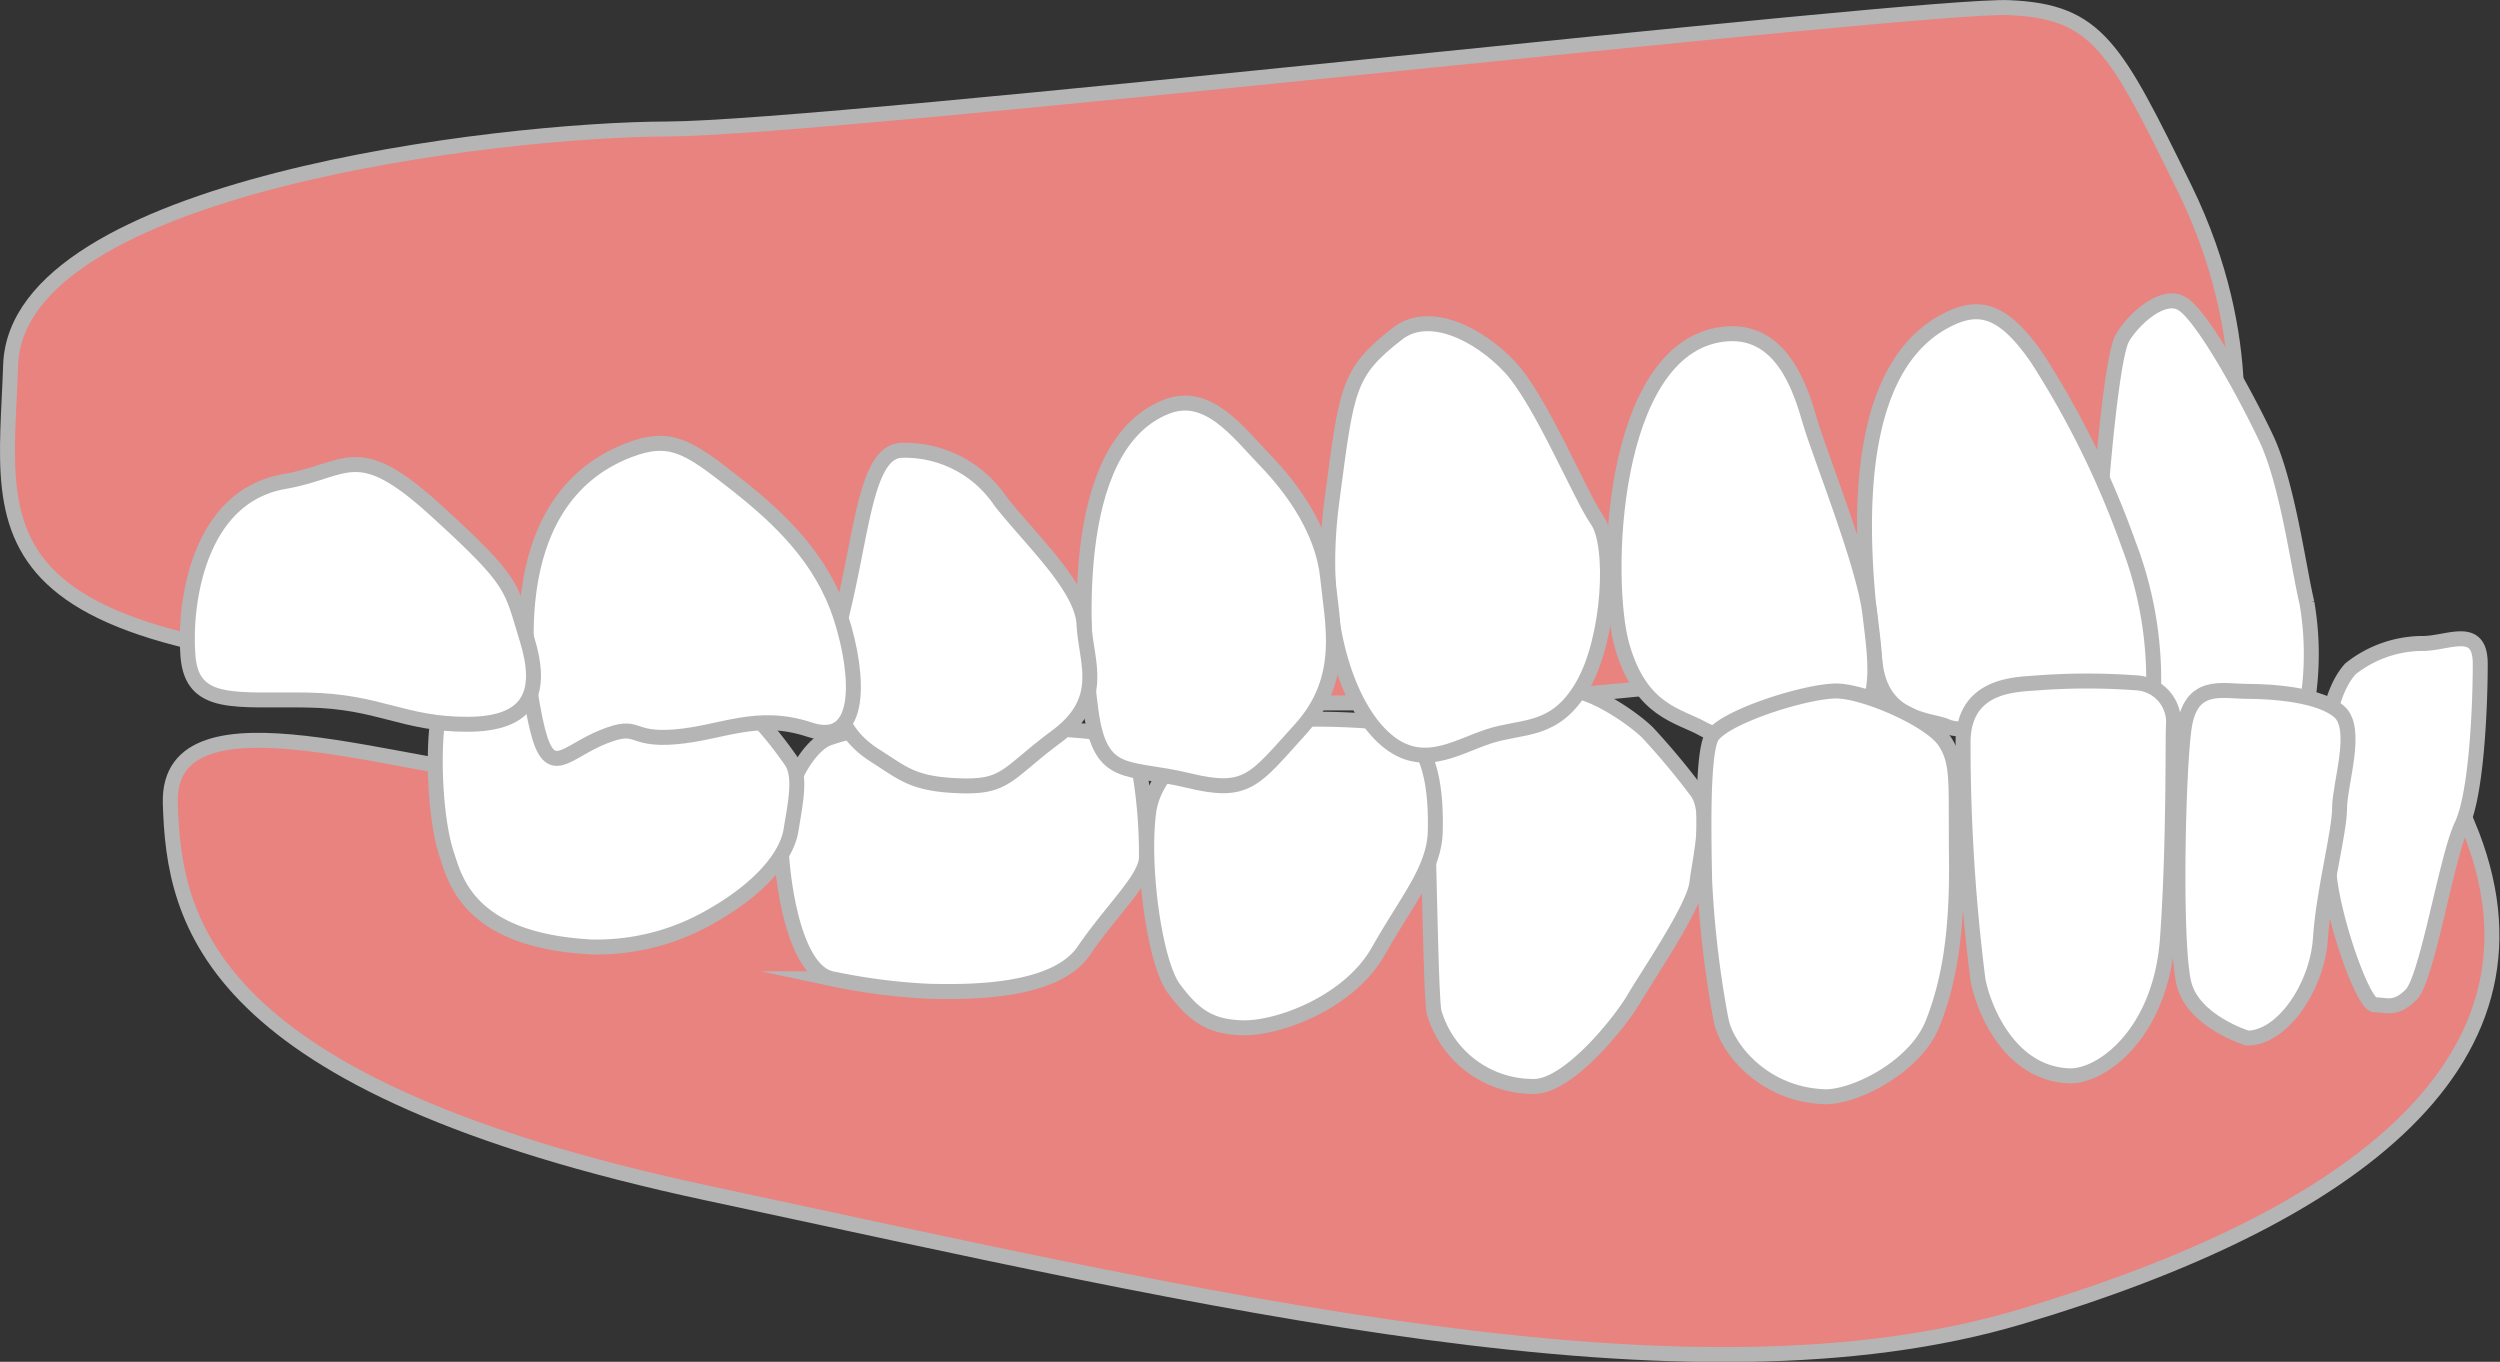 <svg xmlns="http://www.w3.org/2000/svg" viewBox="0 0 167.06 91"><rect x="0" y="0" width="167.06" height="91" fill="#333333" stroke="none"/><defs><style>.cls-1{fill:#e98380;}.cls-2{fill:none;stroke:#b5b5b6;stroke-miterlimit:10;}.cls-3{fill:#fff;}</style></defs><g id="レイヤー_2" data-name="レイヤー 2"><g id="レイヤー_1-2" data-name="レイヤー 1"><path class="cls-1" d="M35.2,51.86c-7.43,0-24.06-6.44-23.82,1.82.23,7.91,2.33,18.88,35.95,26.06S112.77,94.61,135,88s36.5-17.22,29.9-32.93l-72.1-.08Z"/><path class="cls-2" d="M35.2,51.86c-7.43,0-24.06-6.44-23.82,1.82.23,7.91,2.33,18.88,35.95,26.06S112.77,94.61,135,88s36.5-17.22,29.9-32.93l-72.1-.08Z"/><path class="cls-1" d="M149.12,31S151,22.86,146,12.62C141.33,3.1,140.17.77,134.26.51S55.65,8.59,44.57,8.62,1.11,12.38.71,24.4s-3.48,20,36.81,20.8S125.26,53.3,149.12,31"/><path class="cls-2" d="M149.12,31S151,22.86,146,12.62C141.33,3.1,140.17.77,134.26.51S55.65,8.59,44.57,8.62,1.11,12.38.71,24.4s-3.48,20,36.81,20.8S125.26,53.3,149.12,31Z"/><path class="cls-3" d="M102.42,72.6c2.33.1,5.84-4.28,6.77-5.87s4-6.06,4.2-7.71,1-4.77,0-6.12A48.67,48.67,0,0,0,110.14,49c-.77-.8-3.46-2.75-5.21-2.87a25.9,25.9,0,0,0-6.83,1.1c-1.34.42-3,2.26-2.8,5.56s.29,13.27.52,14.8a6.88,6.88,0,0,0,6.6,5"/><path class="cls-2" d="M102.42,72.6c2.33.1,5.84-4.28,6.77-5.87s4-6.06,4.2-7.71,1-4.77,0-6.12A48.67,48.67,0,0,0,110.14,49c-.77-.8-3.46-2.75-5.21-2.87a25.9,25.9,0,0,0-6.83,1.1c-1.34.42-3,2.26-2.8,5.56s.29,13.27.52,14.8A6.88,6.88,0,0,0,102.42,72.6Z"/><path class="cls-3" d="M83,68.68c2.45.07,7.18-1.71,9.11-5.13s3.74-5.45,3.8-8-.18-6.79-3.45-7.28a50.11,50.11,0,0,0-9.22,0c-1.17.06-6,2.33-6.48,6s.41,10.09,1.69,11.8,2.33,2.57,4.55,2.63"/><path class="cls-2" d="M83,68.68c2.45.07,7.18-1.71,9.11-5.13s3.74-5.45,3.8-8-.18-6.79-3.45-7.28a50.11,50.11,0,0,0-9.22,0c-1.17.06-6,2.33-6.48,6s.41,10.09,1.69,11.8S80.78,68.62,83,68.68Z"/><path class="cls-3" d="M62.08,66.24c2.57.06,8.4.12,10.33-2.69s4.08-4.75,4.2-6.17A33.81,33.81,0,0,0,76,50.7c-.29-1-.76-1.65-4.14-1.9s-4.62-.55-5.73,0-2.74-.12-4.84-.3a15.45,15.45,0,0,0-5.84.8c-1.57.48-3.38,3.91-3.27,7s1,8.68,3.45,9.11a40.23,40.23,0,0,0,6.48.8"/><path class="cls-2" d="M62.08,66.24c2.57.06,8.4.12,10.33-2.69s4.08-4.75,4.2-6.17A33.81,33.81,0,0,0,76,50.7c-.29-1-.76-1.65-4.14-1.9s-4.62-.55-5.73,0-2.74-.12-4.84-.3a15.45,15.45,0,0,0-5.84.8c-1.57.48-3.38,3.91-3.27,7s1,8.68,3.45,9.11A40.23,40.23,0,0,0,62.08,66.24Z"/><path class="cls-3" d="M39.55,63.28a15.25,15.25,0,0,0,7.88-2c3.27-1.83,5.14-4,5.43-5.81s.7-3.63,0-4.63-2.86-4-4.38-4.23-5.37.67-6.36.48-2.28-.61-3.56-.79a34,34,0,0,0-5-.37c-1.35.06-3.51-.24-4.09,1.29s-.53,7,.35,9.78c.53,1.69,1.34,5.87,9.69,6.3"/><path class="cls-2" d="M39.55,63.28a15.25,15.25,0,0,0,7.88-2c3.27-1.83,5.14-4,5.43-5.81s.7-3.63,0-4.63-2.86-4-4.38-4.23-5.37.67-6.36.48-2.28-.61-3.56-.79a34,34,0,0,0-5-.37c-1.35.06-3.51-.24-4.09,1.29s-.53,7,.35,9.78C30.39,58.67,31.2,62.85,39.55,63.28Z"/><path class="cls-3" d="M140.43,32.52c.14-2,.76-8.76,1.38-9.9s2.66-3.12,4-2.33,4.21,6,5.63,9,2.17,8.72,2.72,11a20.27,20.27,0,0,1,0,6.83c-.21,1.36-.33.77-2.41,1.16a19.23,19.23,0,0,1-6.16.49c-1.5-.3-3.14-.24-3.66-1.71a27,27,0,0,1-1.6-8.49c0-3.61.1-6.08.1-6.08"/><path class="cls-2" d="M140.43,32.52c.14-2,.76-8.76,1.38-9.9s2.66-3.12,4-2.33,4.21,6,5.63,9,2.17,8.72,2.72,11a20.27,20.27,0,0,1,0,6.83c-.21,1.36-.33.77-2.41,1.16a19.23,19.23,0,0,1-6.16.49c-1.5-.3-3.14-.24-3.66-1.71a27,27,0,0,1-1.6-8.49C140.33,35,140.43,32.52,140.43,32.52Z"/><path class="cls-3" d="M130.14,21.37c2.1-1.06,3.75-.73,6.05,2.66a60.51,60.51,0,0,1,6.06,12.37,25.3,25.3,0,0,1,1.67,9c0,2.91-.21,3.15-4,3.15s-8.77.49-9.81,0-4.39-.32-4.81-4.28-2.92-19,4.81-22.86"/><path class="cls-2" d="M130.14,21.37c2.1-1.06,3.75-.73,6.05,2.66a60.51,60.51,0,0,1,6.06,12.37,25.3,25.3,0,0,1,1.67,9c0,2.91-.21,3.15-4,3.15s-8.77.49-9.81,0-4.39-.32-4.81-4.28S122.41,25.25,130.14,21.37Z"/><path class="cls-3" d="M115.1,22.34c3.94-.51,5.22,3.64,5.85,5.82s3.63,9.6,4,12.83,1.21,7.47-2.76,7.74-6.68.94-8.35,0-4.18-1.18-5.44-5.55-.83-19.87,6.69-20.84"/><path class="cls-2" d="M115.1,22.34c3.94-.51,5.22,3.64,5.85,5.82s3.63,9.6,4,12.83,1.21,7.47-2.76,7.74-6.68.94-8.35,0-4.18-1.18-5.44-5.55S107.58,23.31,115.1,22.34Z"/><path class="cls-3" d="M93.38,22.3c2.1-1.65,5.43,0,7.51,2.22s4.69,8.6,5.85,10.26.84,7.92-1,11.07-4,2.61-6.27,3.36-4.59,2.4-7.1,0S88,41,89,33.49s1-8.57,4.39-11.19"/><path class="cls-2" d="M93.38,22.3c2.1-1.65,5.43,0,7.51,2.22s4.69,8.6,5.85,10.26.84,7.92-1,11.07-4,2.61-6.27,3.36-4.59,2.4-7.1,0S88,41,89,33.49,90,24.92,93.38,22.3Z"/><path class="cls-3" d="M77.92,27.19c2.79-1.12,4.81,1.69,6.68,3.63s3.82,4.73,4.12,7.77S90,45.31,86.9,48.73s-3.55,4.39-7.52,3.42-5.84,0-6.47-4.6-1.67-17.7,5-20.36"/><path class="cls-2" d="M77.92,27.19c2.79-1.12,4.81,1.69,6.68,3.63s3.82,4.73,4.12,7.77S90,45.31,86.9,48.73s-3.55,4.39-7.52,3.42-5.84,0-6.47-4.6S71.24,29.85,77.92,27.19Z"/><path class="cls-3" d="M60.38,30.09a7.69,7.69,0,0,1,6.47,3.4c2.09,2.66,5.47,5.74,5.59,8.24s1.51,5-1.83,7.48-3.34,3.41-6.47,3.3-3.76-.81-5.64-2-3.76-3.39-2.3-9.22S57.85,30,60.38,30.09"/><path class="cls-2" d="M60.38,30.09a7.69,7.69,0,0,1,6.47,3.4c2.09,2.66,5.47,5.74,5.59,8.24s1.51,5-1.83,7.48-3.34,3.41-6.47,3.3-3.76-.81-5.64-2-3.76-3.39-2.3-9.22S57.85,30,60.38,30.09Z"/><path class="cls-3" d="M42,30.09c2.8-1.08,4-.24,7.1,2.19s5.85,5.1,7.1,9,1.46,8.66-2.09,7.48-5.85.22-9,.48-2.3-1-4.8,0-3.55,2.89-4.39-.48S33.23,33.48,42,30.09"/><path class="cls-2" d="M42,30.09c2.8-1.08,4-.24,7.1,2.19s5.85,5.1,7.1,9,1.46,8.66-2.09,7.48-5.85.22-9,.48-2.3-1-4.8,0-3.55,2.89-4.39-.48S33.23,33.48,42,30.09Z"/><path class="cls-3" d="M19,32.18c4.26-.74,4.8-2.93,10.12,1.92s5,5.06,6.09,8.59.3,5.71-4,5.71-5.86-1.54-10.65-1.62-7.72.52-8-2.93S13.21,33.17,19,32.18"/><path class="cls-2" d="M19,32.18c4.26-.74,4.8-2.93,10.12,1.92s5,5.06,6.09,8.59.3,5.71-4,5.71-5.86-1.54-10.65-1.62-7.72.52-8-2.93S13.21,33.17,19,32.18Z"/><path class="cls-3" d="M157.06,44.7A7.79,7.79,0,0,1,161.74,43c1.79.06,4-1.35,4,1.36s-.23,8.68-1.24,10.79-2.3,10.25-3.38,11.32-1.64.66-2.42.68-2.78-5.66-3.07-8.81-1.17-10.75,1.39-13.63"/><path class="cls-2" d="M157.06,44.7A7.79,7.79,0,0,1,161.74,43c1.79.06,4-1.35,4,1.36s-.23,8.68-1.24,10.79-2.3,10.25-3.38,11.32-1.64.66-2.42.68-2.78-5.66-3.07-8.81S154.5,47.58,157.06,44.7Z"/><path class="cls-3" d="M150.18,69.37c2.34,0,4.67-3.44,4.88-6.65s1.28-7.11,1.28-8.72,1.27-5.27,0-6.42-4.46-1.38-6.16-1.38-3.82-.68-4.24,2.53-.64,14.45,0,17,4.24,3.67,4.24,3.67"/><path class="cls-2" d="M150.18,69.37c2.34,0,4.67-3.44,4.88-6.65s1.28-7.11,1.28-8.72,1.27-5.27,0-6.42-4.46-1.38-6.16-1.38-3.82-.68-4.24,2.53-.64,14.45,0,17S150.18,69.37,150.18,69.37Z"/><path class="cls-3" d="M138.3,71.89c2.13.06,6.09-2.81,6.54-9.18s.34-13.26.4-14.28a2.62,2.62,0,0,0-2.49-2.8,44.75,44.75,0,0,0-6.57,0c-1.3.12-4.92,0-5,3.88a125.85,125.85,0,0,0,1,16c.46,2.17,2.26,6.26,6.14,6.38"/><path class="cls-2" d="M138.3,71.89c2.13.06,6.09-2.81,6.54-9.18s.34-13.26.4-14.28a2.62,2.62,0,0,0-2.49-2.8,44.75,44.75,0,0,0-6.57,0c-1.3.12-4.92,0-5,3.88a125.85,125.85,0,0,0,1,16C132.62,67.68,134.42,71.77,138.3,71.89Z"/><path class="cls-3" d="M122,73.29c2,0,6-2,7.15-4.9s1.65-6.23,1.59-11.13.17-6.23-.76-7.68-5.16-3.29-7.1-3.4-8,1.79-8.56,3.18-.47,6.28-.41,9.46A67.81,67.81,0,0,0,115,68.11c.35,2,2.87,5.07,7,5.18"/><path class="cls-2" d="M122,73.29c2,0,6-2,7.15-4.9s1.65-6.23,1.59-11.13.17-6.23-.76-7.68-5.16-3.29-7.1-3.4-8,1.79-8.56,3.18-.47,6.28-.41,9.46A67.81,67.81,0,0,0,115,68.11C115.35,70.06,117.87,73.18,122,73.29Z"/></g></g></svg>